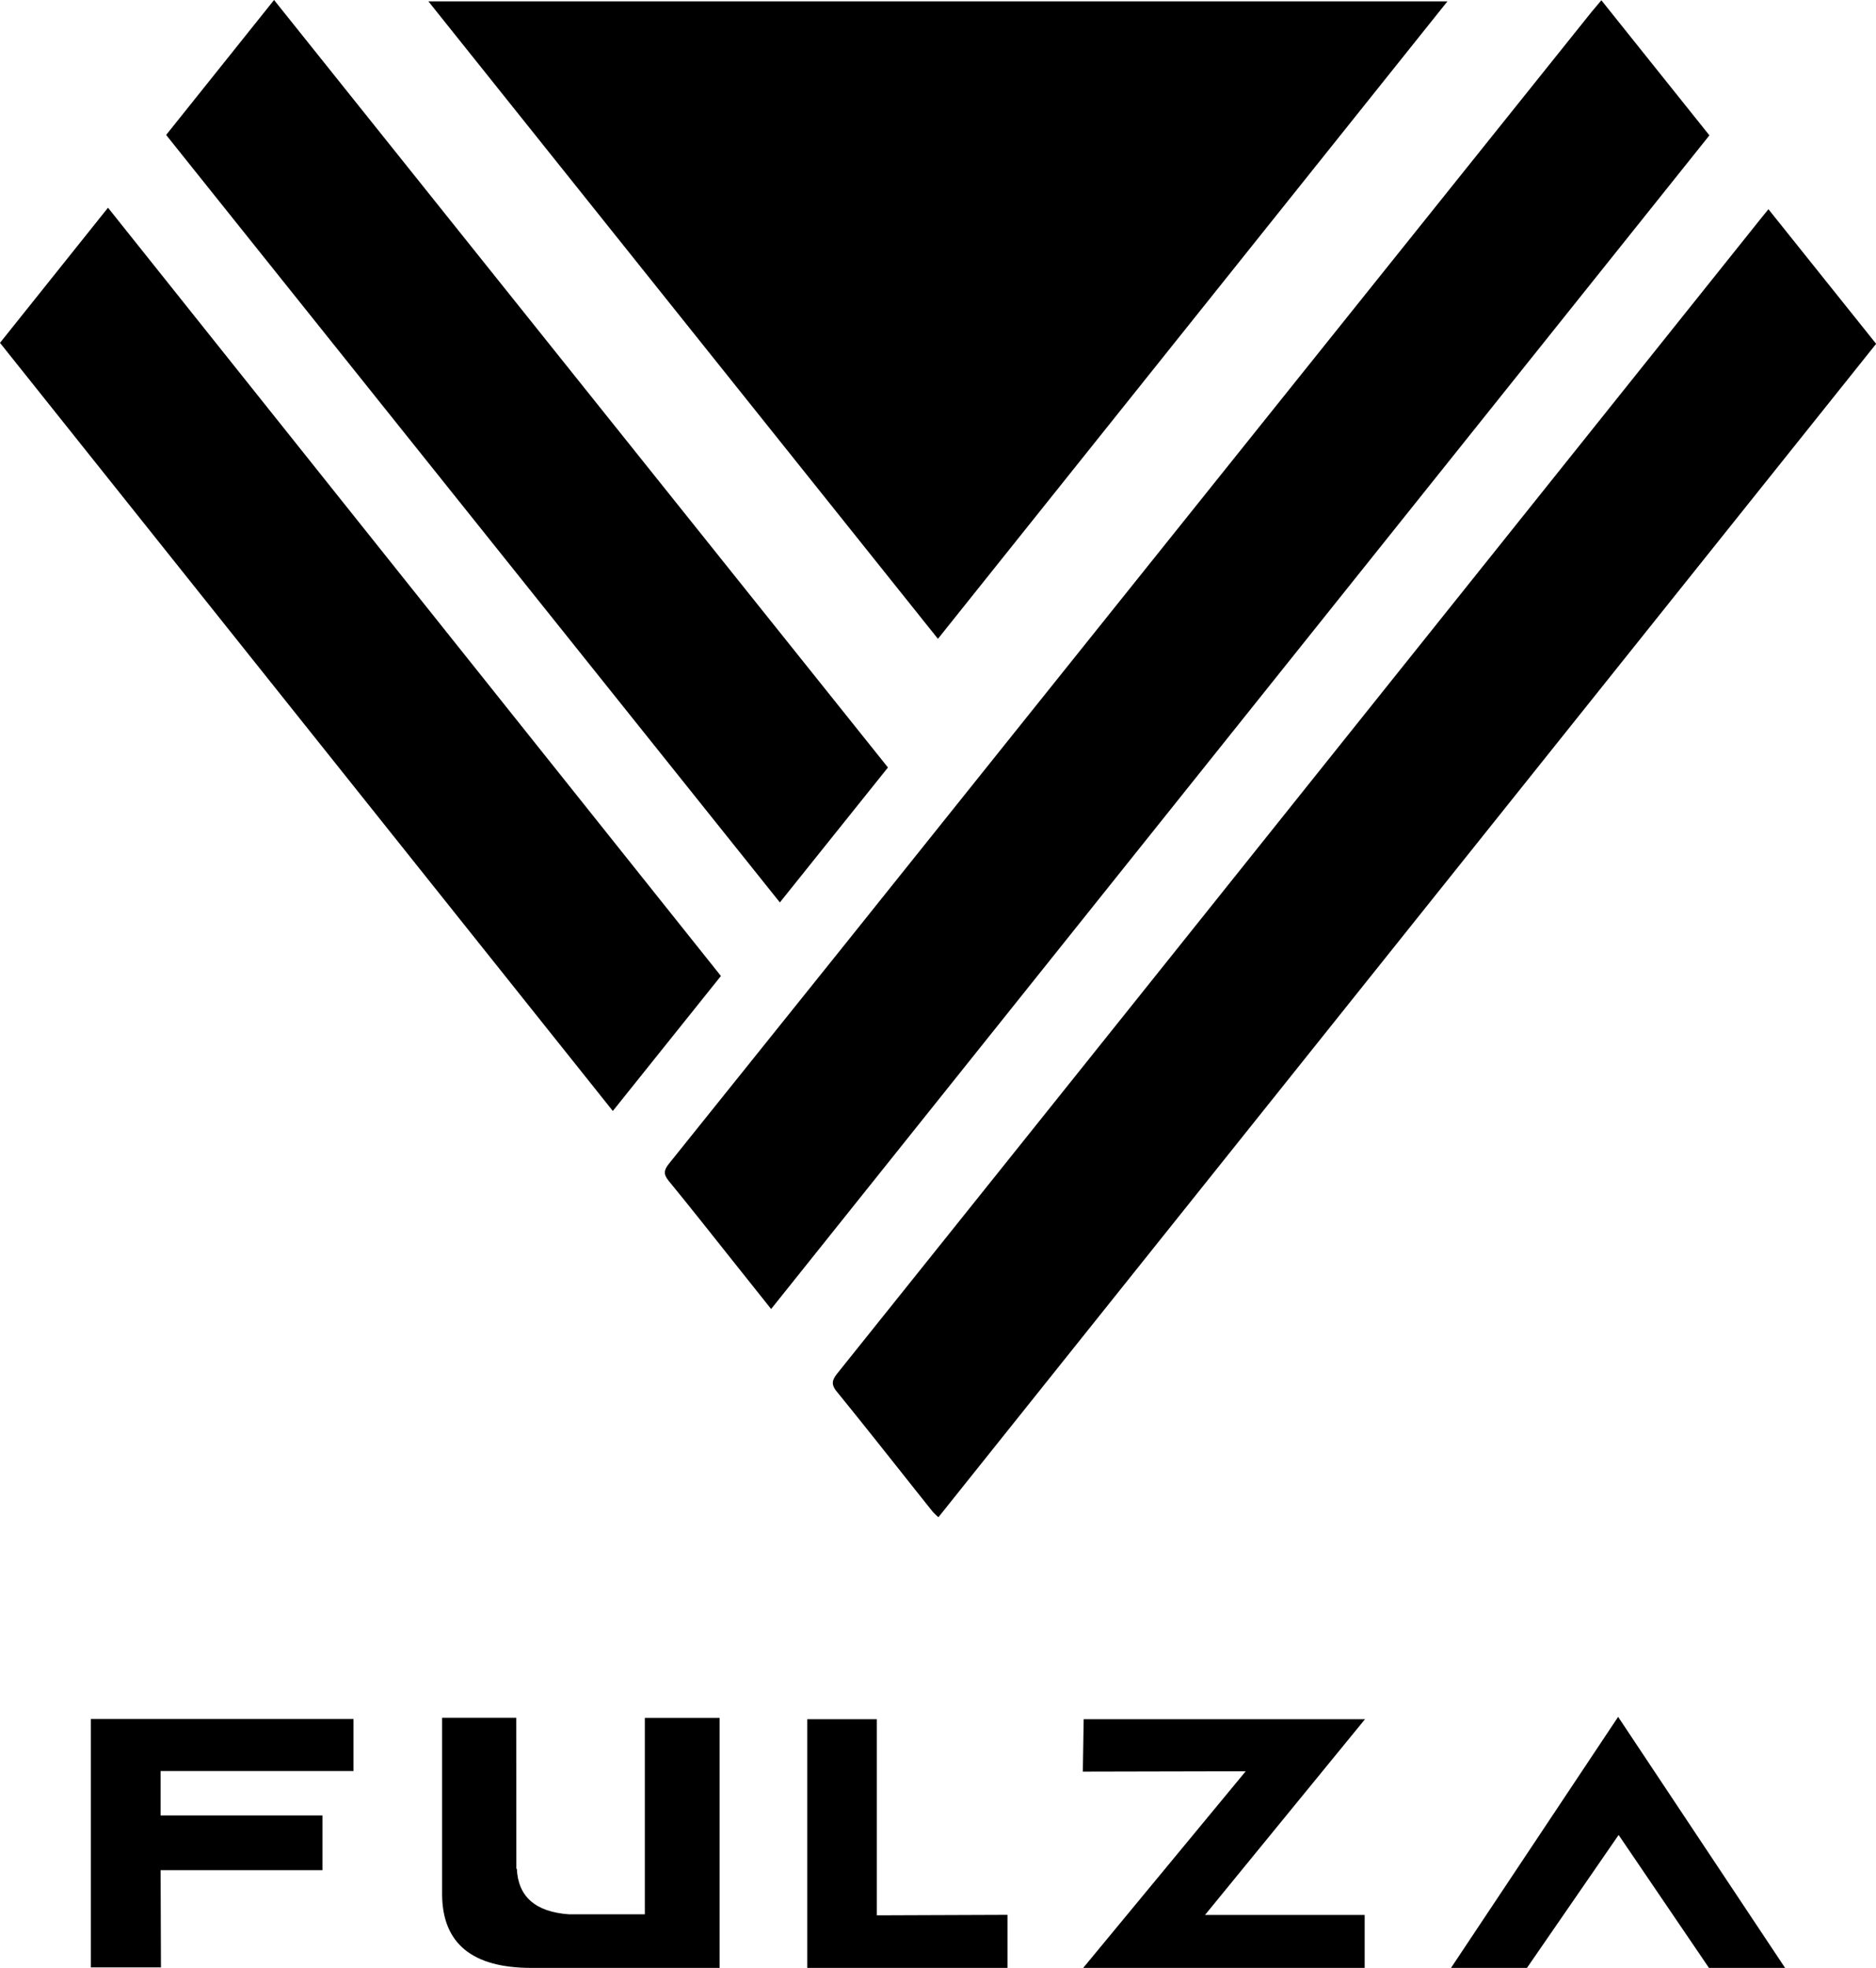 <svg xmlns="http://www.w3.org/2000/svg" viewBox="0 0 422.97 443.59"><g id="Capa_2" data-name="Capa 2"><g id="Capa_2-2" data-name="Capa 2"><path d="M36.29,443.48l-15.8,0v-56H79.7v11.74H36.21v10H72.7v12.34H36.21Z"/><path d="M116.42,421.24h.11q.42,9.45,11.74,10.27h17.12V387.23h16.85v56.36H119.8q-20,0-20.12-16.52l0-39.87,16.71,0Z"/><path d="M182,387.53h15.69v44.21l29.46-.11v12H182Z"/><path d="M271.68,431.66h36l0,11.93H244.22l36.64-44.32-36.72.08.19-11.82h63.43Z"/><path d="M364.83,387l37.66,56.62H385.33l-20.39-30-20.69,30-17.12,0Z"/><path d="M211.47,144,96.59.31H326.34Z"/><path d="M361.05.06l24.36,30.45L173.86,295.07l-8.76-11c-4.75-5.95-9.44-11.94-14.28-17.82-1.23-1.5-1.22-2.41,0-3.93q38.78-48.27,77.44-96.62,65.28-81.49,130.57-163C359.47,1.94,360.12,1.18,361.05.06Z"/><path d="M398.72,47.16,423,77.5,211.58,342a17.58,17.58,0,0,1-1.28-1.23c-7.2-9-14.34-18.13-21.64-27.09-1.39-1.7-1-2.66.16-4.14q52.73-65.82,105.38-131.7L396.26,50.2C397,49.27,397.75,48.36,398.72,47.16Z"/><path d="M162.54,220l-24.37,30.43L0,77.28c8.06-10.09,16.06-20.1,24.35-30.46Z"/><path d="M200.2,173l-24.37,30.42L37.46,30.42,61.79,0Q131.12,86.67,200.2,173Z"/></g></g></svg>